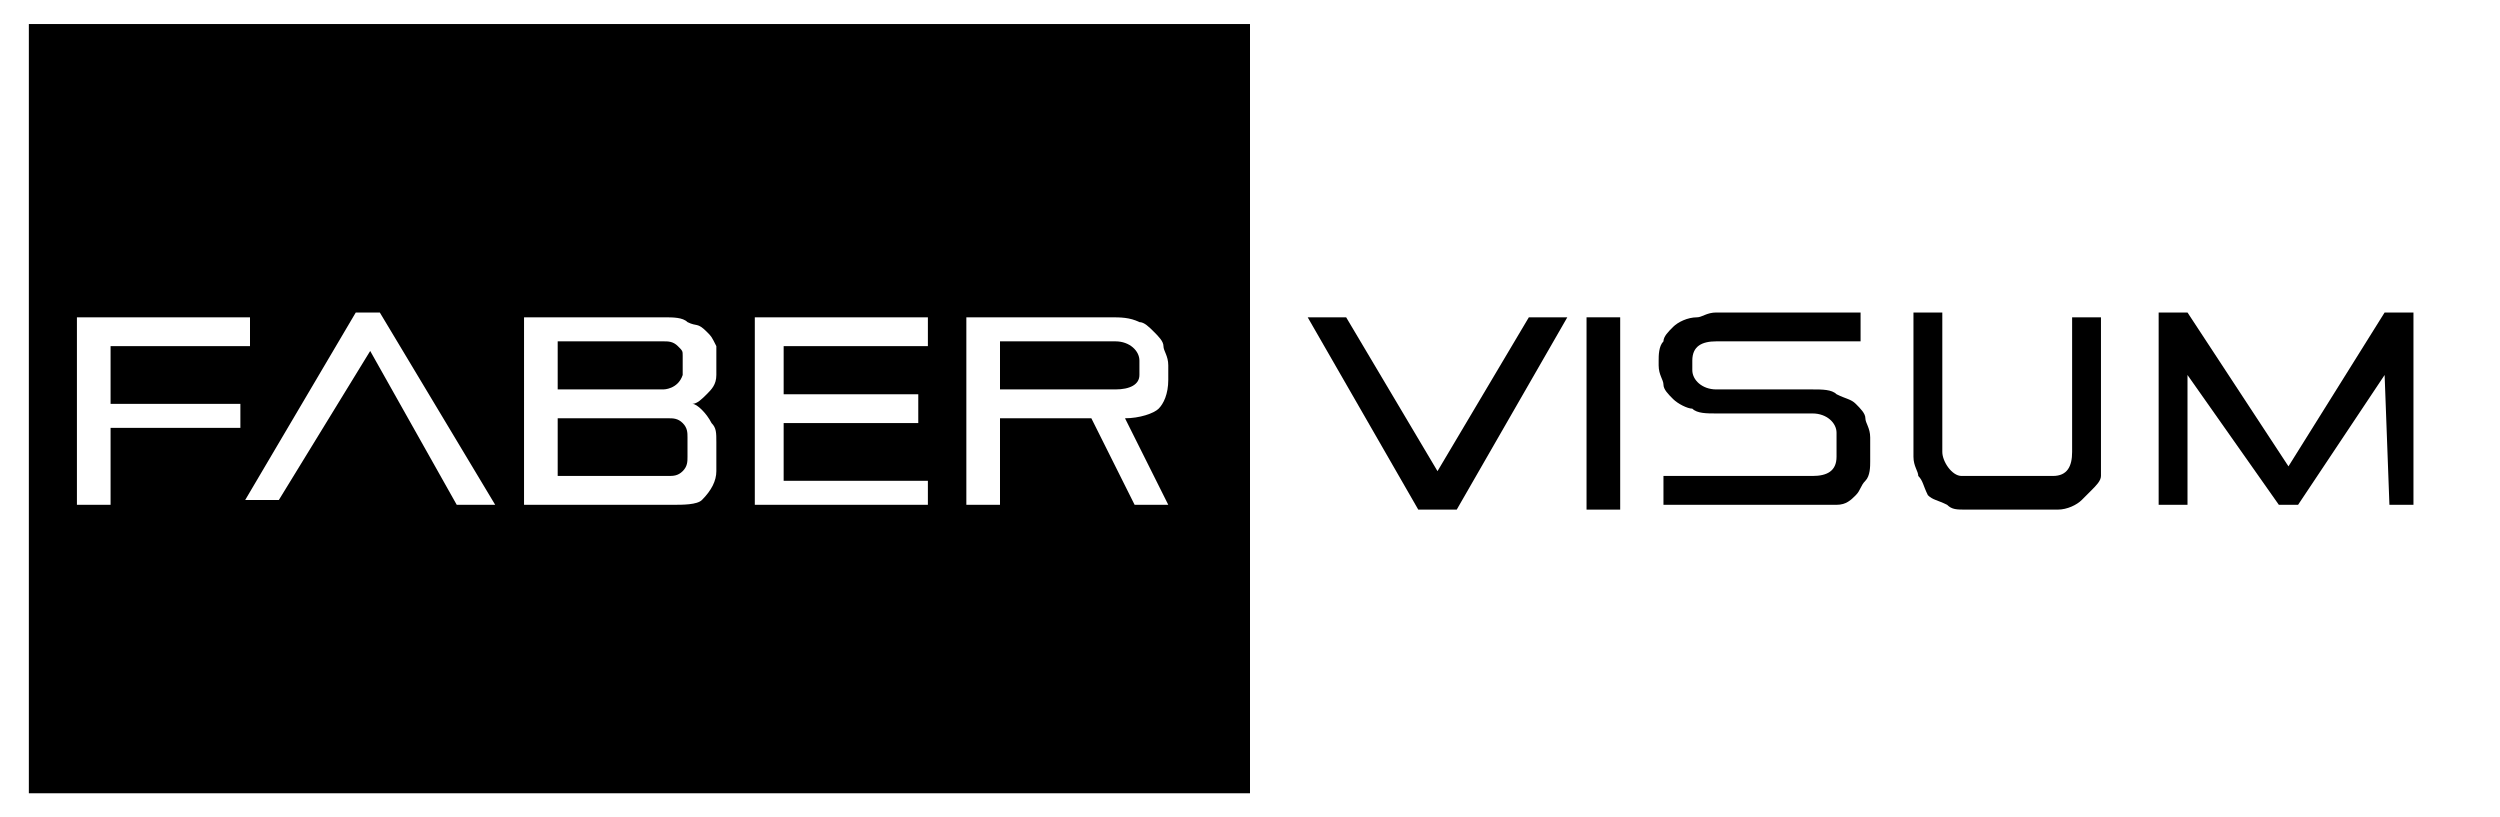 <?xml version="1.0" encoding="utf-8"?>
<!-- Generator: Adobe Illustrator 23.0.0, SVG Export Plug-In . SVG Version: 6.00 Build 0)  -->
<svg version="1.2" baseProfile="tiny" id="Layer_1" xmlns="http://www.w3.org/2000/svg" xmlns:xlink="http://www.w3.org/1999/xlink"
	 x="0px" y="0px" width="52px" height="17px" viewBox="0 0 52 17" xml:space="preserve">
<rect fill="#FFFFFF" width="52" height="17"/>
<rect x="0.6" y="0.5" width="25.4" height="16"/>
<g>
	<path fill="#FFFFFF" d="M2.3,8.9v1.6H1.6V6.6h3.6v0.6H2.3v1.2H5v0.5L2.3,8.9z"/>
	<path fill="#FFFFFF" d="M9.5,10.5L7.7,7.3l-1.9,3.1H5.1l2.3-3.9h0.5l2.4,4"/>
	<path fill="#FFFFFF" d="M14.6,10.4c-0.1,0.1-0.4,0.1-0.6,0.1c-0.1,0-0.2,0-0.5,0h-2.6l0,0V6.6h2.9c0.2,0,0.4,0,0.5,0.1
		c0.2,0.1,0.2,0,0.4,0.2C14.8,7,14.8,7,14.9,7.2c0,0.1,0,0.2,0,0.4v0.2c0,0.2-0.1,0.3-0.2,0.4c-0.1,0.1-0.2,0.2-0.3,0.2
		c0.1,0,0.3,0.2,0.4,0.4c0.1,0.1,0.1,0.2,0.1,0.4c0,0,0,0.5,0,0.6C14.9,10,14.8,10.2,14.6,10.4z M14.2,7.8c0-0.1,0-0.4,0-0.4
		c0-0.1,0-0.1-0.1-0.2c-0.1-0.1-0.2-0.1-0.3-0.1h-2.2v1h2.2C13.8,8.1,14.1,8.1,14.2,7.8z M14.3,9.1c0-0.1,0-0.2-0.1-0.3
		S14,8.7,13.9,8.7h-2.3v1.2h2.3c0.1,0,0.2,0,0.3-0.1s0.1-0.2,0.1-0.3V9.1z"/>
	<path fill="#FFFFFF" d="M15.7,10.5V6.6h3.6v0.6h-3v1h2.8v0.6h-2.8V10h3v0.5L15.7,10.5z"/>
	<path fill="#FFFFFF" d="M23.6,10.5l-0.9-1.8h-1.9v1.8h-0.7V6.6h3c0.2,0,0.4,0,0.6,0.1c0.1,0,0.2,0.1,0.3,0.2s0.2,0.2,0.2,0.3
		c0,0.1,0.1,0.2,0.1,0.4l0,0.3c0,0.3-0.1,0.5-0.2,0.6s-0.4,0.2-0.7,0.2l0.9,1.8L23.6,10.5z M23.7,7.5c0-0.2-0.2-0.4-0.5-0.4l-2.4,0
		v1h2.4c0.3,0,0.5-0.1,0.5-0.3V7.5z"/>
</g>
<g>
	<path d="M29.5,10.6l-2.3-4H28l1.9,3.2l1.9-3.2h0.8l-2.3,4H29.5z"/>
	<path d="M33,6.6h0.7v4H33"/>
	<path d="M34.6,10.5L34.6,10.5V9.9h3.1c0.3,0,0.5-0.1,0.5-0.4V9c0-0.2-0.2-0.4-0.5-0.4h-2c-0.2,0-0.4,0-0.5-0.1
		c-0.1,0-0.3-0.1-0.4-0.2c-0.1-0.1-0.2-0.2-0.2-0.3c0-0.1-0.1-0.2-0.1-0.4V7.5c0-0.1,0-0.3,0.1-0.4c0-0.1,0.1-0.2,0.2-0.3
		c0.1-0.1,0.3-0.2,0.5-0.2c0.1,0,0.2-0.1,0.4-0.1h3v0.6h-3c-0.3,0-0.5,0.1-0.5,0.4v0.2c0,0.2,0.2,0.4,0.5,0.4h2c0.2,0,0.4,0,0.5,0.1
		c0.2,0.1,0.3,0.1,0.4,0.2c0.1,0.1,0.2,0.2,0.2,0.3c0,0.1,0.1,0.2,0.1,0.4l0,0.5c0,0.1,0,0.3-0.1,0.4c-0.1,0.1-0.1,0.2-0.2,0.3
		c-0.1,0.1-0.2,0.2-0.4,0.2L34.6,10.5z"/>
	<path d="M40.9,10.6c-0.2,0-0.3,0-0.4-0.1c-0.2-0.1-0.3-0.1-0.4-0.2C40,10.1,40,10,39.9,9.9c0-0.1-0.1-0.2-0.1-0.4v-3h0.6v2.9
		c0,0.2,0.2,0.5,0.4,0.5l1.9,0c0.3,0,0.4-0.2,0.4-0.5V6.6h0.6v2.9c0,0.1,0,0.3,0,0.4s-0.1,0.2-0.2,0.3c-0.1,0.1-0.1,0.1-0.2,0.2
		c-0.1,0.1-0.3,0.2-0.5,0.2"/>
	<path d="M49.6,7.8l-1.8,2.7h-0.4l-1.9-2.7v2.7h-0.6v-4h0.6l2.1,3.2l2-3.2h0.6v4h-0.5L49.6,7.8z"/>
</g>
</svg>
